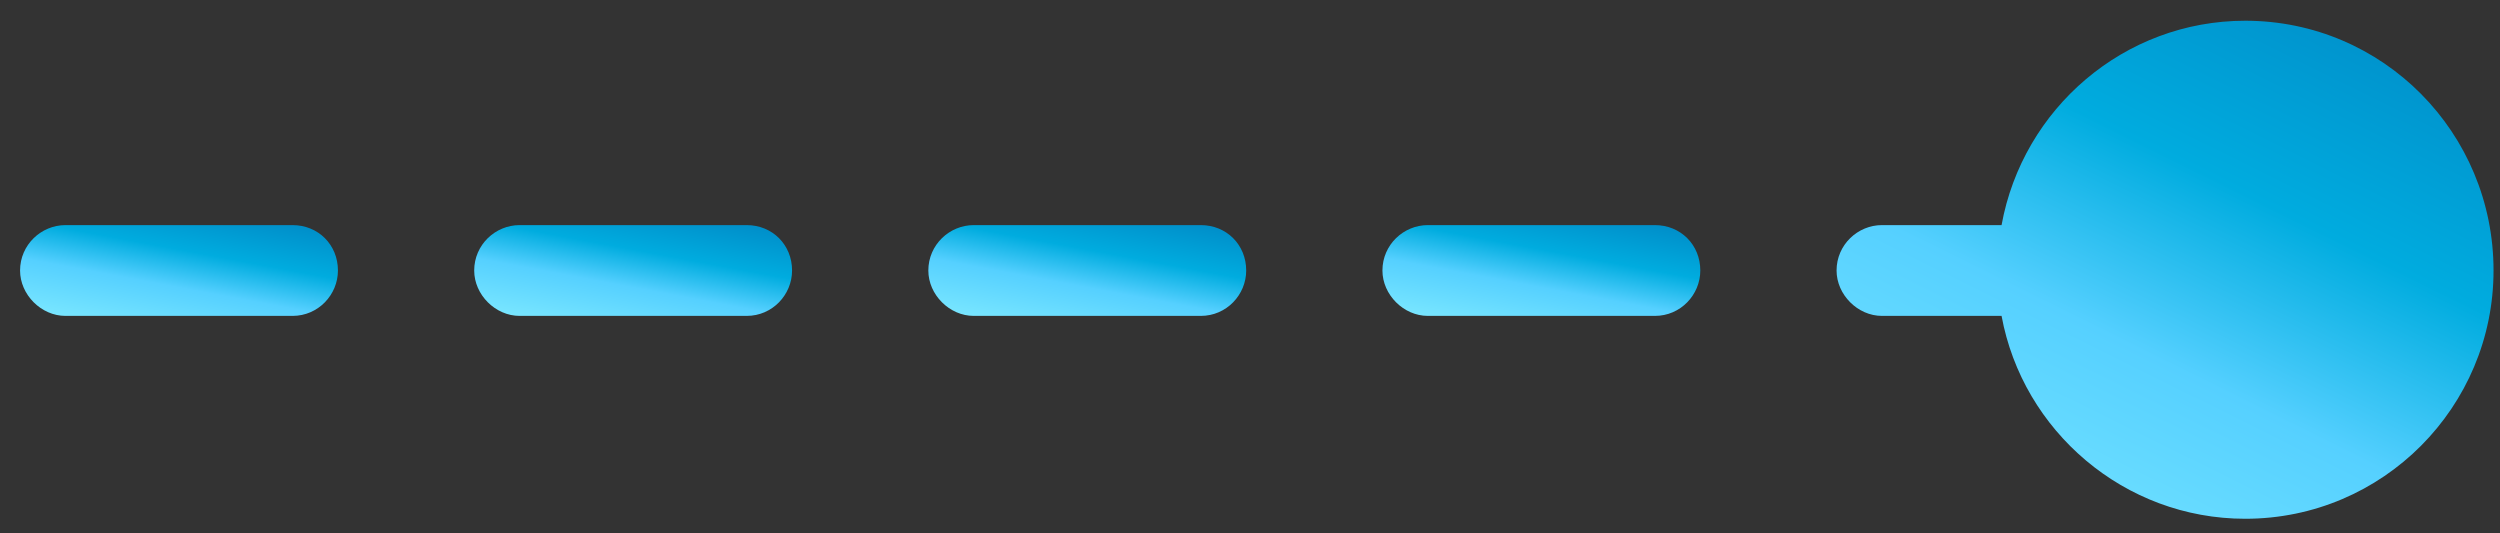 <svg width="75" height="16" viewBox="0 0 75 16" fill="none" xmlns="http://www.w3.org/2000/svg">
<rect x="0" y="0" width="75" height="16" fill="#333333" stroke="none"/>
<path d="M36.024 6.753H29.212C28.485 6.753 27.85 7.343 27.85 8.115C27.85 8.842 28.485 9.477 29.212 9.477H36.024C36.796 9.477 37.386 8.842 37.386 8.115C37.386 7.343 36.796 6.753 36.024 6.753Z" fill="url(#paint0_linear_327_2845)"/>
<path d="M22.4 6.753H15.588C14.861 6.753 14.226 7.343 14.226 8.115C14.226 8.842 14.861 9.477 15.588 9.477H22.4C23.172 9.477 23.762 8.842 23.762 8.115C23.762 7.343 23.172 6.753 22.4 6.753Z" fill="url(#paint1_linear_327_2845)"/>
<path d="M8.776 6.753H1.964C1.237 6.753 0.602 7.343 0.602 8.115C0.602 8.842 1.237 9.477 1.964 9.477H8.776C9.548 9.477 10.138 8.842 10.138 8.115C10.138 7.343 9.548 6.753 8.776 6.753Z" fill="url(#paint2_linear_327_2845)"/>
<path d="M49.647 6.753H42.835C42.108 6.753 41.473 7.343 41.473 8.115C41.473 8.842 42.108 9.477 42.835 9.477H49.647C50.419 9.477 51.009 8.842 51.009 8.115C51.009 7.343 50.419 6.753 49.647 6.753Z" fill="url(#paint3_linear_327_2845)"/>
<path d="M67.358 0.622C63.725 0.622 60.682 3.256 60.047 6.753H56.459C55.733 6.753 55.097 7.343 55.097 8.115C55.097 8.842 55.733 9.477 56.459 9.477H60.047C60.682 12.929 63.725 15.563 67.358 15.563C71.491 15.563 74.806 12.202 74.806 8.115C74.806 3.982 71.491 0.622 67.358 0.622Z" fill="url(#paint4_linear_327_2845)"/>
<defs>
<linearGradient id="paint0_linear_327_2845" x1="19.146" y1="10.231" x2="20.471" y2="3.143" gradientUnits="userSpaceOnUse">
<stop stop-color="#CCF9FF"/>
<stop offset="0.333" stop-color="#7CE8FF"/>
<stop offset="0.562" stop-color="#55D0FF"/>
<stop offset="0.718" stop-color="#00ACDF"/>
<stop offset="1" stop-color="#0080BF"/>
</linearGradient>
<linearGradient id="paint1_linear_327_2845" x1="5.522" y1="10.231" x2="6.847" y2="3.143" gradientUnits="userSpaceOnUse">
<stop stop-color="#CCF9FF"/>
<stop offset="0.333" stop-color="#7CE8FF"/>
<stop offset="0.562" stop-color="#55D0FF"/>
<stop offset="0.718" stop-color="#00ACDF"/>
<stop offset="1" stop-color="#0080BF"/>
</linearGradient>
<linearGradient id="paint2_linear_327_2845" x1="-8.102" y1="10.231" x2="-6.777" y2="3.143" gradientUnits="userSpaceOnUse">
<stop stop-color="#CCF9FF"/>
<stop offset="0.333" stop-color="#7CE8FF"/>
<stop offset="0.562" stop-color="#55D0FF"/>
<stop offset="0.718" stop-color="#00ACDF"/>
<stop offset="1" stop-color="#0080BF"/>
</linearGradient>
<linearGradient id="paint3_linear_327_2845" x1="32.769" y1="10.231" x2="34.094" y2="3.143" gradientUnits="userSpaceOnUse">
<stop stop-color="#CCF9FF"/>
<stop offset="0.333" stop-color="#7CE8FF"/>
<stop offset="0.562" stop-color="#55D0FF"/>
<stop offset="0.718" stop-color="#00ACDF"/>
<stop offset="1" stop-color="#0080BF"/>
</linearGradient>
<linearGradient id="paint4_linear_327_2845" x1="37.109" y1="19.695" x2="53.121" y2="-12.59" gradientUnits="userSpaceOnUse">
<stop stop-color="#CCF9FF"/>
<stop offset="0.333" stop-color="#7CE8FF"/>
<stop offset="0.562" stop-color="#55D0FF"/>
<stop offset="0.718" stop-color="#00ACDF"/>
<stop offset="1" stop-color="#0080BF"/>
</linearGradient>
</defs>
</svg>
